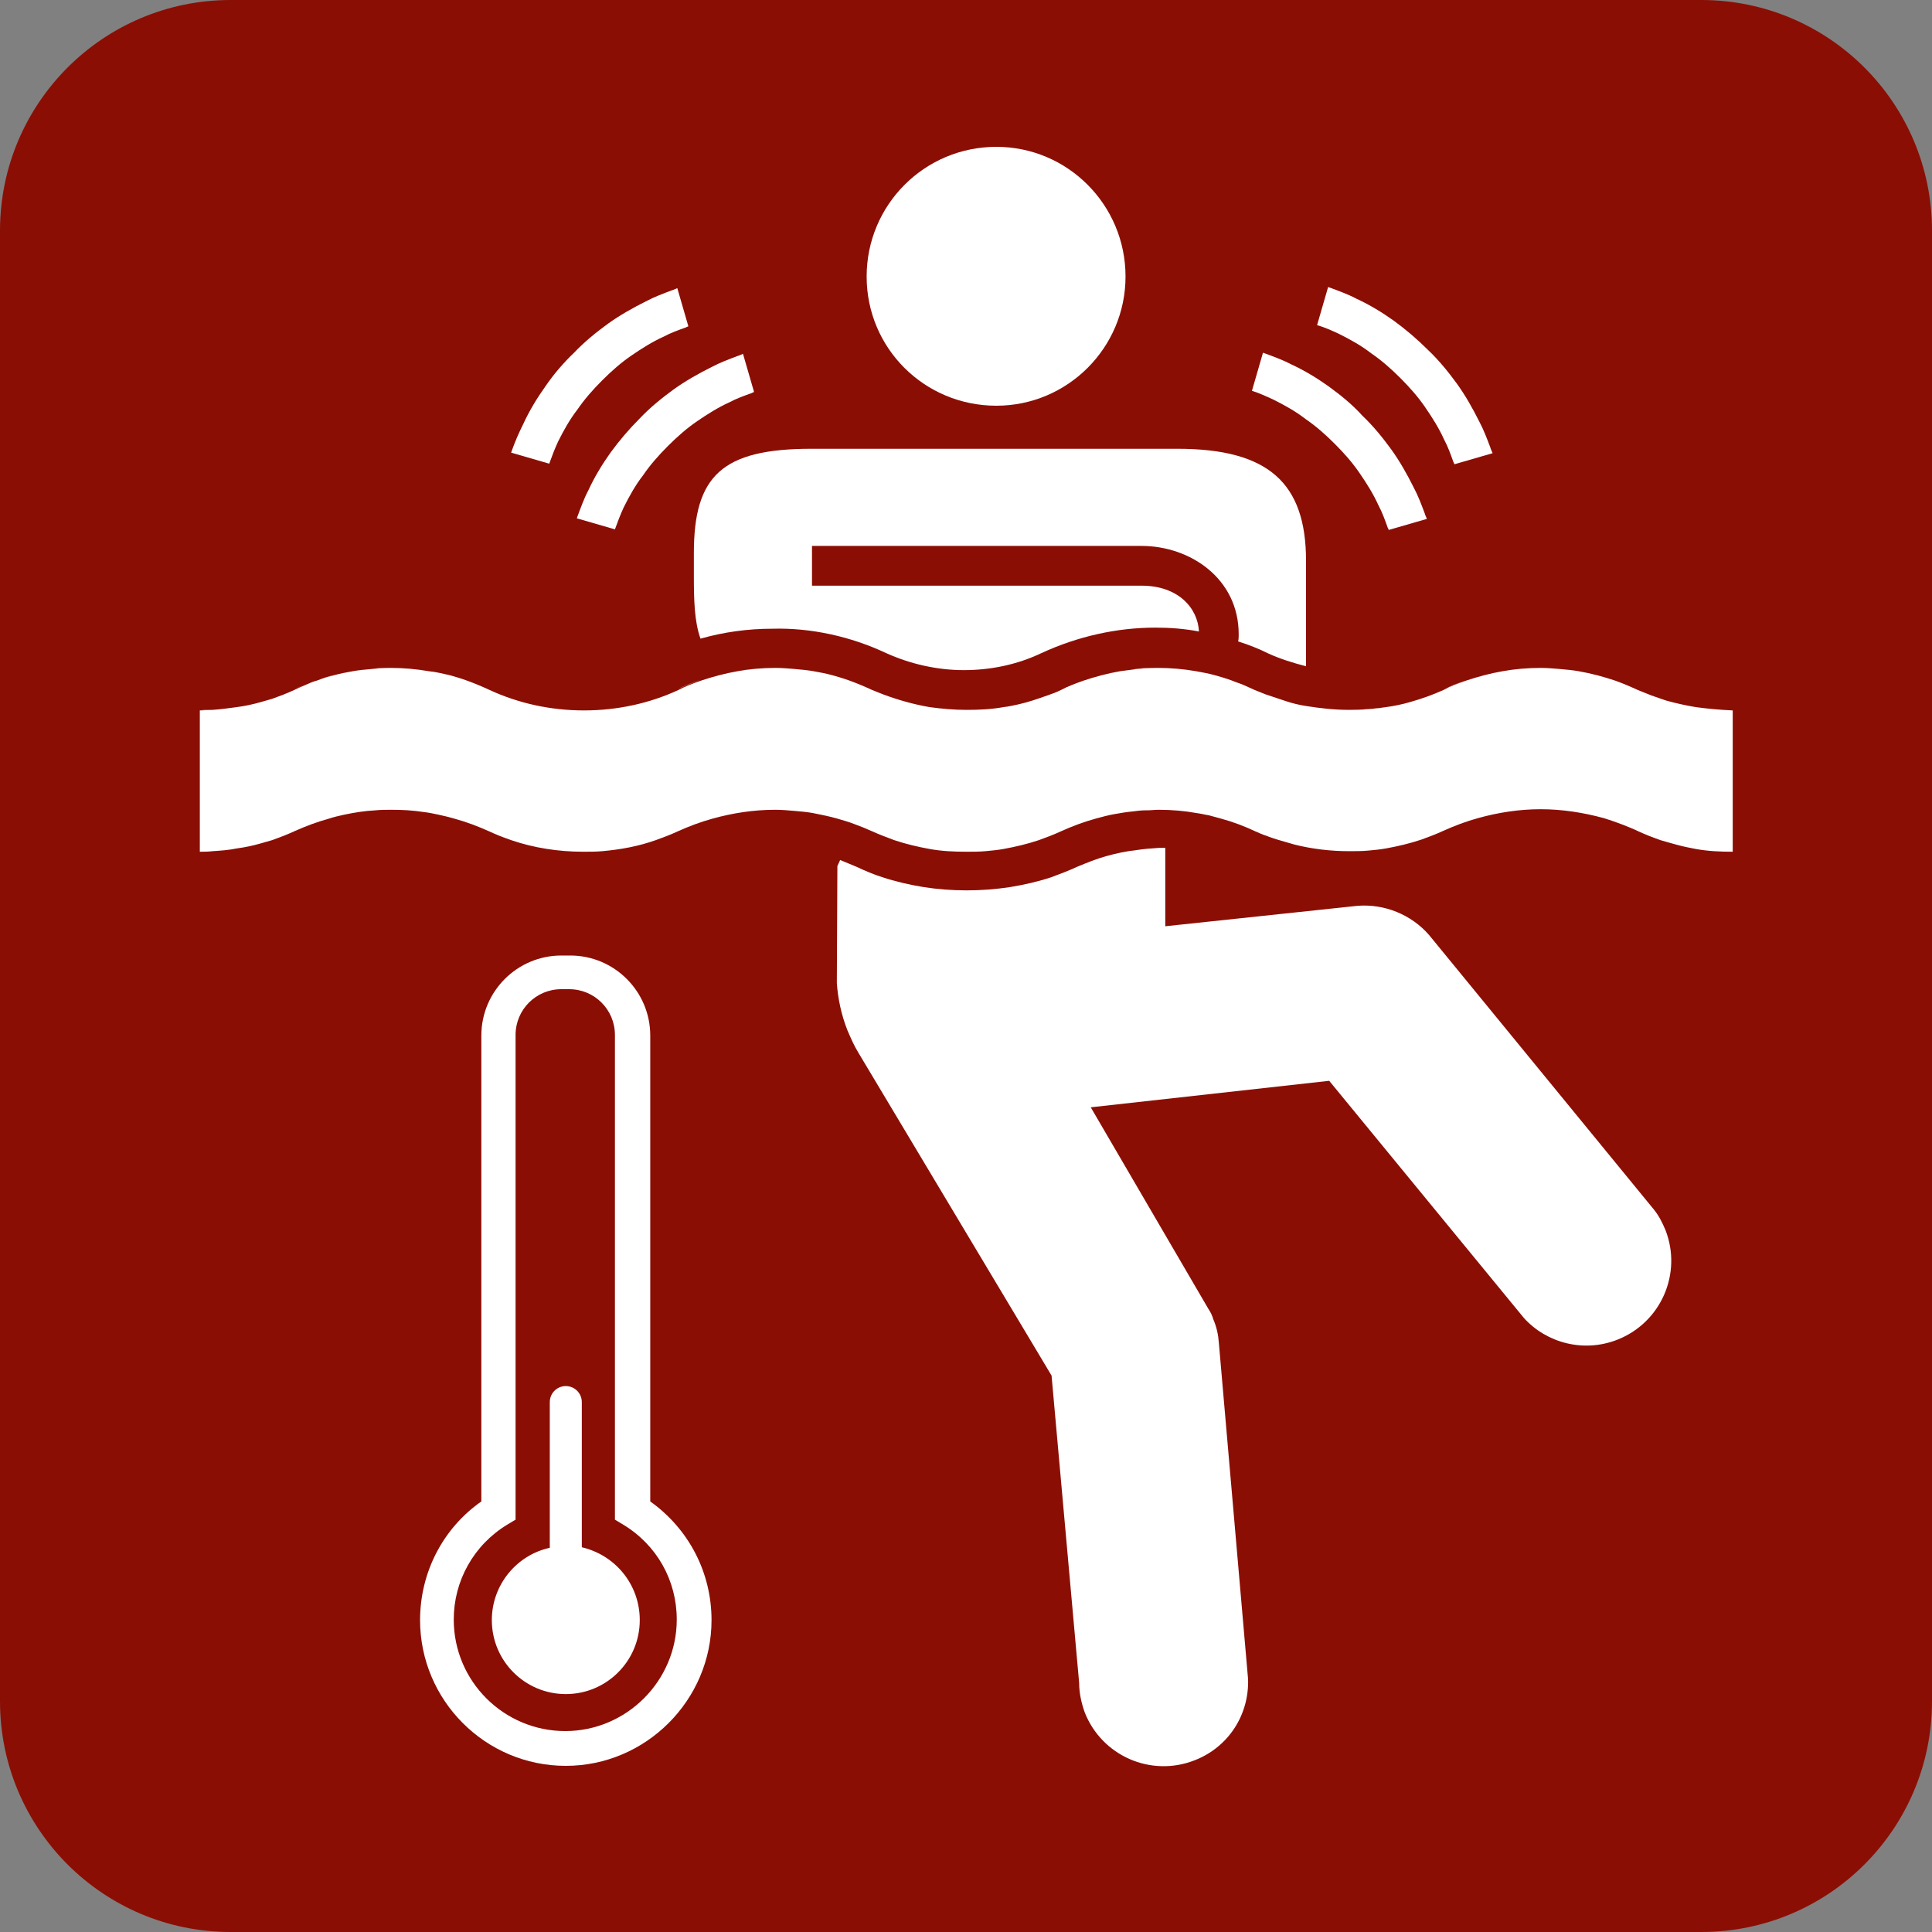 <?xml version="1.0" encoding="utf-8"?>
<!-- Generator: Adobe Illustrator 26.0.1, SVG Export Plug-In . SVG Version: 6.00 Build 0)  -->
<svg version="1.1" id="Layer_1" xmlns="http://www.w3.org/2000/svg" xmlns:xlink="http://www.w3.org/1999/xlink" x="0px" y="0px"
	 viewBox="0 0 35 35" style="enable-background:new 0 0 35 35;" xml:space="preserve">
<rect x="0" y="0" width="35" height="35" fill="#808080" stroke="none"/>
<style type="text/css">
	.st0{fill:#8B0E04;}
	.st1{fill:#FFFFFF;}
	.st2{fill:none;}
</style>
<g>
	<path class="st0" d="M30.82,35c2.31,0,4.18-1.87,4.18-4.18V4.18C35,1.87,33.13,0,30.82,0H4.18C1.87,0,0,1.87,0,4.18v26.64
		C0,33.13,1.87,35,4.18,35H30.82z"/>
	<path class="st1" d="M10.25,31.99c-1.46,0-2.64-1.19-2.64-2.64c0-0.86,0.41-1.66,1.11-2.15v-8.44c0-0.8,0.65-1.45,1.45-1.45h0.16
		c0.8,0,1.45,0.65,1.45,1.45v8.44c0.7,0.5,1.11,1.29,1.11,2.15C12.89,30.8,11.7,31.99,10.25,31.99z M10.17,17.92
		c-0.46,0-0.83,0.37-0.83,0.83v8.78l-0.15,0.09c-0.61,0.37-0.97,1.02-0.97,1.72c0,1.12,0.91,2.02,2.02,2.02s2.02-0.91,2.02-2.02
		c0-0.71-0.36-1.35-0.97-1.72l-0.15-0.09v-8.78c0-0.46-0.37-0.83-0.83-0.83H10.17z"/>
	<path class="st1" d="M10.54,28.03V25.4c0-0.16-0.13-0.29-0.29-0.29h0c-0.16,0-0.29,0.13-0.29,0.29v2.64
		c-0.6,0.13-1.05,0.67-1.05,1.31c0,0.74,0.6,1.34,1.34,1.34c0.74,0,1.34-0.6,1.34-1.34C11.59,28.7,11.14,28.17,10.54,28.03z"/>
	<g>
		<path class="st1" d="M18.05,7.35c1.29,0,2.34-1.05,2.34-2.34c0-1.3-1.05-2.35-2.34-2.35c-1.3,0-2.35,1.05-2.35,2.35
			C15.7,6.31,16.75,7.35,18.05,7.35"/>
		<path class="st1" d="M16.05,11.83c0.44,0.2,0.93,0.31,1.41,0.31c0.49,0,0.97-0.1,1.41-0.31c0.65-0.3,1.36-0.46,2.06-0.46
			c0.27,0,0.53,0.02,0.79,0.07c-0.02-0.42-0.37-0.83-1.04-0.83h-5.97V9.89h5.97c0.88,0,1.76,0.59,1.76,1.6c0,0.04,0,0.09-0.01,0.13
			c0.19,0.06,0.37,0.13,0.55,0.22c0.22,0.1,0.45,0.17,0.68,0.23c0-1.1,0-1.91,0-1.91c0-1.41-0.68-2.03-2.33-2.03H14.7
			c-1.62,0-2.13,0.49-2.13,1.89c0,0.09,0,0.22,0,0.41c0,0.45,0.01,0.83,0.12,1.14c0.42-0.12,0.86-0.18,1.3-0.18
			C14.69,11.37,15.41,11.53,16.05,11.83z"/>
	</g>
	<path class="st1" d="M11.3,9.19c0.1-0.2,0.21-0.4,0.35-0.58c0.13-0.19,0.28-0.36,0.45-0.53c0.17-0.17,0.34-0.32,0.53-0.45
		c0.19-0.13,0.38-0.25,0.58-0.34c0.13-0.07,0.27-0.12,0.41-0.17c0.01-0.01,0.03-0.01,0.04-0.02l-0.2-0.69
		c-0.03,0.01-0.06,0.03-0.1,0.04c-0.16,0.06-0.32,0.12-0.47,0.2c-0.24,0.12-0.47,0.25-0.68,0.4c-0.22,0.16-0.43,0.33-0.62,0.53
		c-0.19,0.19-0.37,0.4-0.53,0.62c-0.15,0.21-0.29,0.44-0.4,0.68c-0.08,0.15-0.14,0.32-0.2,0.48c0,0.01-0.01,0.02-0.01,0.03l0.69,0.2
		C11.19,9.45,11.24,9.32,11.3,9.19z"/>
	<path class="st1" d="M10.11,8c0.1-0.2,0.21-0.4,0.35-0.58c0.13-0.19,0.28-0.36,0.45-0.53c0.17-0.17,0.34-0.32,0.53-0.45
		c0.19-0.13,0.38-0.25,0.58-0.34c0.13-0.07,0.27-0.12,0.41-0.17c0.01-0.01,0.03-0.01,0.04-0.02l-0.2-0.69
		c-0.03,0.01-0.06,0.03-0.1,0.04c-0.16,0.06-0.32,0.12-0.47,0.2c-0.24,0.12-0.47,0.25-0.68,0.4c-0.22,0.16-0.43,0.33-0.62,0.53
		C10.21,6.57,10.03,6.78,9.88,7c-0.15,0.21-0.29,0.44-0.4,0.68C9.4,7.84,9.33,8,9.27,8.17c0,0.01-0.01,0.02-0.01,0.03l0.69,0.2
		C10,8.26,10.05,8.13,10.11,8z"/>
	<path class="st1" d="M23.07,7.24c0.2,0.1,0.4,0.21,0.58,0.35c0.19,0.13,0.36,0.28,0.53,0.45c0.17,0.17,0.32,0.34,0.45,0.53
		c0.13,0.19,0.25,0.38,0.34,0.58c0.07,0.13,0.12,0.27,0.17,0.41c0.01,0.01,0.01,0.03,0.02,0.04l0.69-0.2
		c-0.01-0.03-0.03-0.06-0.04-0.1c-0.06-0.16-0.12-0.32-0.2-0.47c-0.12-0.24-0.25-0.47-0.4-0.68c-0.16-0.22-0.33-0.43-0.53-0.62
		C24.5,7.33,24.29,7.16,24.07,7c-0.21-0.15-0.44-0.29-0.68-0.4c-0.15-0.08-0.32-0.14-0.48-0.2c-0.01,0-0.02-0.01-0.03-0.01
		l-0.2,0.69C22.81,7.12,22.94,7.18,23.07,7.24z"/>
	<path class="st1" d="M24.26,6.05c0.2,0.1,0.4,0.21,0.58,0.35c0.19,0.13,0.36,0.28,0.53,0.45c0.17,0.17,0.32,0.34,0.45,0.53
		c0.13,0.19,0.25,0.38,0.34,0.58c0.07,0.13,0.12,0.27,0.17,0.41c0.01,0.01,0.01,0.03,0.02,0.04l0.69-0.2
		c-0.01-0.03-0.03-0.06-0.04-0.1c-0.06-0.16-0.12-0.32-0.2-0.47c-0.12-0.24-0.25-0.47-0.4-0.68c-0.16-0.22-0.33-0.43-0.53-0.62
		c-0.19-0.19-0.4-0.37-0.62-0.53c-0.21-0.15-0.44-0.29-0.68-0.4c-0.15-0.08-0.32-0.14-0.48-0.2c-0.01,0-0.02-0.01-0.03-0.01
		l-0.2,0.69C24,5.93,24.13,5.99,24.26,6.05z"/>
	<path class="st2" d="M26.78,14.82c-0.22,0.06-0.43,0.14-0.63,0.23c-0.13,0.06-0.26,0.11-0.4,0.16c-0.21,0.07-0.42,0.12-0.64,0.16
		c0.22-0.04,0.43-0.09,0.64-0.16c0.14-0.05,0.27-0.1,0.4-0.16C26.36,14.96,26.57,14.88,26.78,14.82c0.36-0.1,0.74-0.16,1.13-0.16h0
		C27.53,14.66,27.14,14.72,26.78,14.82z"/>
	<path class="st2" d="M24.44,15.42c0.11,0,0.23,0,0.34-0.01C24.67,15.42,24.56,15.42,24.44,15.42L24.44,15.42z"/>
	<path class="st2" d="M29.93,12.59c-0.08-0.03-0.17-0.07-0.25-0.1c-0.13-0.06-0.27-0.12-0.41-0.17c0.14,0.05,0.28,0.1,0.41,0.17
		C29.76,12.53,29.84,12.56,29.93,12.59z"/>
	<path class="st2" d="M23.29,12.7c-0.12-0.04-0.24-0.08-0.36-0.12c-0.07-0.03-0.13-0.05-0.2-0.08c0.07,0.03,0.13,0.06,0.2,0.08
		C23.05,12.62,23.17,12.66,23.29,12.7z"/>
	<path class="st2" d="M22,12.23c-0.11-0.03-0.22-0.05-0.33-0.07c-0.23-0.04-0.46-0.06-0.69-0.06h0c0.24,0,0.47,0.02,0.69,0.06
		C21.78,12.17,21.89,12.2,22,12.23z"/>
	<path class="st2" d="M22.53,12.4c-0.07-0.03-0.14-0.05-0.21-0.08c-0.11-0.04-0.21-0.07-0.32-0.1c0.11,0.03,0.22,0.06,0.32,0.1
		C22.39,12.35,22.46,12.37,22.53,12.4z"/>
	<path class="st2" d="M30.72,12.81c0.22,0.04,0.44,0.05,0.67,0.05C31.16,12.86,30.94,12.84,30.72,12.81z"/>
	<path class="st2" d="M24.44,12.86c-0.27,0-0.53-0.03-0.78-0.07C23.92,12.84,24.18,12.86,24.44,12.86L24.44,12.86z"/>
	<path class="st2" d="M3.61,15.42c0.08,0,0.15,0,0.23-0.01C3.76,15.42,3.68,15.42,3.61,15.42L3.61,15.42z"/>
	<path class="st2" d="M10.55,15.42c0.11,0,0.23,0,0.34-0.01C10.78,15.42,10.67,15.42,10.55,15.42L10.55,15.42z"/>
	<path class="st2" d="M7.08,12.1L7.08,12.1c0.24,0,0.47,0.02,0.69,0.06C7.55,12.12,7.32,12.1,7.08,12.1z"/>
	<path class="st2" d="M30.18,12.68c0.17,0.05,0.35,0.09,0.54,0.12C30.54,12.78,30.36,12.73,30.18,12.68z"/>
	<path class="st2" d="M14.03,14.66c-0.39,0-0.77,0.06-1.13,0.16C13.25,14.72,13.63,14.66,14.03,14.66z"/>
	<path class="st2" d="M28.61,12.16c0.23,0.04,0.45,0.1,0.66,0.17C29.05,12.25,28.84,12.19,28.61,12.16z"/>
	<path class="st2" d="M27.92,12.1L27.92,12.1c0.12,0,0.23,0.01,0.35,0.02C28.15,12.1,28.03,12.1,27.92,12.1z"/>
	<path class="st2" d="M23.29,12.7c0.12,0.04,0.25,0.07,0.37,0.09C23.54,12.76,23.41,12.73,23.29,12.7z"/>
	<path class="st2" d="M8.84,12.49c0.52,0.24,1.1,0.37,1.71,0.37h0C9.95,12.86,9.36,12.73,8.84,12.49c-0.13-0.06-0.27-0.12-0.41-0.17
		c-0.11-0.04-0.21-0.07-0.32-0.1c0.11,0.03,0.22,0.06,0.32,0.1C8.57,12.37,8.71,12.43,8.84,12.49z"/>
	<path class="st2" d="M5.32,15.05c-0.13,0.06-0.26,0.11-0.4,0.16c-0.07,0.02-0.14,0.04-0.21,0.06c0.07-0.02,0.14-0.04,0.21-0.06
		C5.06,15.17,5.19,15.11,5.32,15.05c0.2-0.09,0.41-0.17,0.63-0.23c0.09-0.03,0.18-0.05,0.27-0.07c-0.09,0.02-0.18,0.04-0.27,0.07
		C5.73,14.88,5.52,14.96,5.32,15.05z"/>
	<path class="st2" d="M6.79,14.67c0.1-0.01,0.19-0.01,0.29-0.01h0C6.98,14.66,6.89,14.66,6.79,14.67z"/>
	<path class="st2" d="M15.05,12.23c-0.11-0.03-0.22-0.05-0.33-0.07c-0.11-0.02-0.23-0.03-0.34-0.04c0.12,0.01,0.23,0.02,0.34,0.04
		C14.83,12.17,14.94,12.2,15.05,12.23z"/>
	<path class="st2" d="M11.86,15.21c-0.31,0.1-0.63,0.17-0.97,0.2C11.23,15.38,11.55,15.31,11.86,15.21c0.14-0.05,0.27-0.1,0.4-0.16
		c0.2-0.09,0.41-0.17,0.63-0.23c-0.22,0.06-0.43,0.14-0.63,0.23C12.13,15.11,12,15.17,11.86,15.21z"/>
	<path class="st1" d="M8.84,15.05c-0.2-0.09-0.41-0.17-0.63-0.23c-0.09-0.03-0.18-0.05-0.28-0.07c0.09,0.02,0.18,0.04,0.28,0.07
		C8.43,14.88,8.64,14.96,8.84,15.05c0.13,0.06,0.26,0.11,0.4,0.16c0.41,0.14,0.85,0.21,1.31,0.21h0c-0.46,0-0.9-0.07-1.31-0.21
		C9.11,15.17,8.97,15.11,8.84,15.05z"/>
	<path class="st1" d="M7.08,14.66c0.2,0,0.39,0.01,0.58,0.04C7.47,14.67,7.28,14.66,7.08,14.66L7.08,14.66z"/>
	<path class="st1" d="M6.06,12.23c-0.11,0.03-0.22,0.06-0.32,0.1c-0.07,0.02-0.14,0.05-0.21,0.08c0.07-0.03,0.14-0.05,0.21-0.08
		C5.84,12.29,5.95,12.25,6.06,12.23z"/>
	<path class="st1" d="M24.44,15.42L24.44,15.42c-0.34,0-0.67-0.04-0.99-0.12C23.77,15.38,24.1,15.42,24.44,15.42z"/>
	<path class="st1" d="M14.38,14.67c0.12,0.01,0.23,0.02,0.34,0.04c0.15,0.03,0.3,0.06,0.44,0.1c-0.14-0.04-0.29-0.08-0.44-0.1
		C14.61,14.7,14.49,14.68,14.38,14.67z"/>
	<path class="st1" d="M20.97,12.1c-0.16,0-0.31,0.01-0.46,0.03C20.66,12.1,20.81,12.1,20.97,12.1L20.97,12.1z"/>
	<path class="st1" d="M15.16,14.82c0.1,0.03,0.21,0.06,0.31,0.1l0,0C15.37,14.88,15.27,14.85,15.16,14.82z"/>
	<path class="st1" d="M12.68,12.32c0.21-0.07,0.43-0.13,0.66-0.17C13.11,12.19,12.89,12.25,12.68,12.32z"/>
	<path class="st1" d="M13.34,12.16c0.23-0.04,0.46-0.06,0.69-0.06C13.79,12.1,13.56,12.12,13.34,12.16z"/>
	<path class="st1" d="M27.92,12.1c-0.23,0-0.47,0.02-0.69,0.06C27.45,12.12,27.68,12.1,27.92,12.1L27.92,12.1z"/>
	<path class="st1" d="M31.39,15.42c-0.23,0-0.45-0.02-0.67-0.05C30.94,15.4,31.16,15.42,31.39,15.42z"/>
	<path class="st1" d="M27.92,14.66L27.92,14.66c0.39,0,0.77,0.06,1.14,0.16c0.11,0.03,0.21,0.07,0.32,0.11
		c-0.1-0.04-0.21-0.07-0.32-0.11C28.69,14.72,28.31,14.66,27.92,14.66z"/>
	<path class="st1" d="M29.68,15.05c-0.1-0.05-0.2-0.09-0.31-0.13C29.48,14.96,29.58,15.01,29.68,15.05c0.13,0.06,0.26,0.11,0.4,0.16
		c0.1,0.03,0.21,0.06,0.32,0.09c-0.11-0.03-0.21-0.06-0.32-0.09C29.94,15.17,29.81,15.11,29.68,15.05z"/>
	<path class="st1" d="M26.57,12.32c0.21-0.07,0.43-0.13,0.66-0.17C27,12.19,26.78,12.25,26.57,12.32c-0.14,0.05-0.28,0.1-0.41,0.17
		c-0.2,0.09-0.4,0.16-0.61,0.22c0.21-0.06,0.41-0.13,0.61-0.22C26.29,12.43,26.43,12.37,26.57,12.32z"/>
	<path class="st1" d="M3.84,12.86c-0.08,0-0.15,0.01-0.23,0.01v2.56h0v-2.56C3.68,12.86,3.76,12.86,3.84,12.86z"/>
	<path class="st1" d="M5.32,12.49c0.07-0.03,0.13-0.06,0.2-0.09C5.46,12.43,5.39,12.46,5.32,12.49c-0.13,0.06-0.26,0.11-0.4,0.16
		c-0.07,0.02-0.14,0.04-0.21,0.06c0.07-0.02,0.14-0.04,0.21-0.06C5.06,12.6,5.19,12.55,5.32,12.49z"/>
	<path class="st1" d="M25.12,12.81c-0.22,0.04-0.44,0.05-0.67,0.05h0C24.67,12.86,24.9,12.84,25.12,12.81z"/>
	<path class="st1" d="M12.26,12.49c0.13-0.06,0.27-0.12,0.41-0.17C12.54,12.37,12.4,12.43,12.26,12.49
		c-0.52,0.24-1.1,0.37-1.71,0.37l0,0C11.16,12.86,11.74,12.73,12.26,12.49z"/>
	<path class="st1" d="M7.08,12.1c-0.12,0-0.23,0.01-0.35,0.02C6.85,12.1,6.96,12.1,7.08,12.1L7.08,12.1z"/>
	<path class="st1" d="M20.59,15.4c-0.19,0.02-0.37,0.06-0.55,0.11c-0.18,0.05-0.35,0.12-0.52,0.19l0,0l0,0
		c-0.15,0.07-0.31,0.13-0.47,0.19c-0.24,0.08-0.5,0.14-0.75,0.18c-0.26,0.04-0.52,0.06-0.79,0.06c-0.26,0-0.53-0.02-0.78-0.06
		c-0.25-0.04-0.51-0.1-0.75-0.18c-0.16-0.05-0.32-0.12-0.47-0.19l0,0l0,0c-0.1-0.04-0.19-0.08-0.29-0.12l-0.05,0.11l-0.01,2.12
		c0.02,0.28,0.08,0.57,0.19,0.85c0.06,0.14,0.12,0.28,0.2,0.41l3.5,5.85l0.5,5.57c0,0.18,0.04,0.36,0.1,0.53
		c0.31,0.79,1.2,1.18,1.99,0.87c0.62-0.24,0.99-0.83,0.97-1.47l-0.53-6.1c-0.01-0.14-0.04-0.28-0.1-0.42
		c-0.02-0.07-0.05-0.13-0.09-0.19l-2.13-3.65l4.32-0.48l3.53,4.3c0.41,0.45,1.08,0.63,1.69,0.39c0.79-0.31,1.18-1.2,0.87-1.99
		c-0.06-0.14-0.12-0.26-0.21-0.37l-4.07-4.97c-0.32-0.37-0.81-0.57-1.3-0.53l-3.48,0.37l0-1.42c-0.04,0-0.07,0-0.11,0
		C20.84,15.37,20.72,15.38,20.59,15.4z"/>
	<path class="st1" d="M30.72,12.81c-0.18-0.03-0.36-0.07-0.54-0.12c-0.09-0.03-0.17-0.06-0.26-0.09c-0.08-0.03-0.17-0.07-0.25-0.1
		c-0.13-0.06-0.27-0.12-0.41-0.17c-0.21-0.07-0.43-0.13-0.66-0.17c-0.11-0.02-0.23-0.03-0.34-0.04c-0.12-0.01-0.23-0.02-0.35-0.02
		c-0.23,0-0.47,0.02-0.69,0.06c-0.23,0.04-0.45,0.1-0.66,0.17c-0.14,0.05-0.28,0.1-0.41,0.17c-0.2,0.09-0.4,0.16-0.61,0.22
		c-0.14,0.04-0.28,0.07-0.43,0.09c-0.22,0.04-0.44,0.05-0.67,0.05h0c-0.27,0-0.53-0.03-0.78-0.07c-0.13-0.02-0.25-0.05-0.37-0.09
		c-0.12-0.04-0.24-0.08-0.36-0.12c-0.07-0.03-0.13-0.05-0.2-0.08c-0.07-0.03-0.13-0.06-0.2-0.09c-0.07-0.03-0.14-0.05-0.21-0.08
		c-0.11-0.04-0.21-0.07-0.32-0.1c-0.11-0.03-0.22-0.05-0.33-0.07c-0.23-0.04-0.46-0.06-0.69-0.06c-0.16,0-0.31,0.01-0.46,0.03
		c-0.08,0.01-0.15,0.02-0.23,0.03c-0.23,0.04-0.45,0.1-0.66,0.17c-0.14,0.05-0.28,0.1-0.41,0.17c-0.08,0.04-0.16,0.07-0.25,0.1
		c-0.17,0.06-0.34,0.12-0.52,0.16c-0.09,0.02-0.18,0.04-0.27,0.05c-0.22,0.04-0.44,0.05-0.67,0.05h0h0c-0.23,0-0.45-0.02-0.67-0.05
		c-0.29-0.05-0.57-0.13-0.84-0.23c-0.07-0.03-0.13-0.05-0.2-0.08c-0.13-0.06-0.27-0.12-0.41-0.17c-0.11-0.04-0.21-0.07-0.32-0.1
		c-0.11-0.03-0.22-0.05-0.33-0.07c-0.11-0.02-0.23-0.03-0.34-0.04c-0.12-0.01-0.23-0.02-0.35-0.02c-0.23,0-0.47,0.02-0.69,0.06
		c-0.23,0.04-0.45,0.1-0.66,0.17c-0.14,0.05-0.28,0.1-0.41,0.17c-0.52,0.24-1.1,0.37-1.71,0.37h0c-0.61,0-1.19-0.13-1.71-0.37
		c-0.13-0.06-0.27-0.12-0.41-0.17c-0.11-0.04-0.21-0.07-0.32-0.1C8,12.2,7.89,12.17,7.77,12.16c-0.23-0.04-0.46-0.06-0.69-0.06
		c-0.12,0-0.23,0.01-0.35,0.02c-0.12,0.01-0.23,0.02-0.34,0.04c-0.11,0.02-0.22,0.04-0.33,0.07c-0.11,0.03-0.22,0.06-0.32,0.1
		c-0.07,0.02-0.14,0.05-0.21,0.08c-0.07,0.03-0.14,0.06-0.2,0.09c-0.13,0.06-0.26,0.11-0.4,0.16c-0.07,0.02-0.14,0.04-0.21,0.06
		c-0.14,0.04-0.28,0.07-0.43,0.09c-0.15,0.02-0.29,0.04-0.44,0.05c-0.08,0-0.15,0.01-0.23,0.01v2.56c0.08,0,0.15,0,0.23-0.01
		c0.15-0.01,0.3-0.02,0.44-0.05c0.15-0.02,0.29-0.05,0.43-0.09c0.07-0.02,0.14-0.04,0.21-0.06c0.14-0.05,0.27-0.1,0.4-0.16
		c0.2-0.09,0.41-0.17,0.63-0.23c0.09-0.03,0.18-0.05,0.27-0.07c0.19-0.04,0.37-0.07,0.57-0.08c0.1-0.01,0.19-0.01,0.29-0.01h0
		c0.2,0,0.39,0.01,0.58,0.04c0.09,0.01,0.19,0.03,0.28,0.05c0.09,0.02,0.18,0.04,0.28,0.07c0.22,0.06,0.43,0.14,0.63,0.23
		c0.13,0.06,0.26,0.11,0.4,0.16c0.41,0.14,0.85,0.21,1.31,0.21c0.11,0,0.23,0,0.34-0.01c0.34-0.03,0.66-0.09,0.97-0.2
		c0.14-0.05,0.27-0.1,0.4-0.16c0.2-0.09,0.41-0.17,0.63-0.23c0.36-0.1,0.74-0.16,1.13-0.16c0.12,0,0.23,0.01,0.35,0.02
		c0.12,0.01,0.23,0.02,0.34,0.04c0.15,0.03,0.3,0.06,0.44,0.1c0.1,0.03,0.21,0.06,0.31,0.1c0.11,0.04,0.21,0.08,0.32,0.13
		c0.13,0.06,0.27,0.11,0.4,0.16c0.21,0.07,0.42,0.12,0.64,0.16c0.22,0.04,0.44,0.05,0.67,0.05c0.11,0,0.23,0,0.34-0.01
		s0.22-0.02,0.33-0.04c0.22-0.04,0.43-0.09,0.64-0.16c0.14-0.05,0.27-0.1,0.4-0.16c0.2-0.09,0.41-0.17,0.63-0.23
		c0.11-0.03,0.22-0.06,0.33-0.08c0.11-0.02,0.23-0.04,0.34-0.05c0.08-0.01,0.15-0.02,0.23-0.02c0.01,0,0.02,0,0.03,0
		c0.07,0,0.14-0.01,0.21-0.01h0h0c0.24,0,0.47,0.02,0.69,0.06c0.08,0.01,0.15,0.03,0.22,0.04c0.07,0.02,0.15,0.04,0.22,0.06
		c0.22,0.06,0.43,0.14,0.62,0.23c0.07,0.03,0.13,0.06,0.2,0.08c0.07,0.03,0.14,0.05,0.2,0.07c0.1,0.03,0.21,0.06,0.31,0.09
		c0.32,0.08,0.65,0.12,0.99,0.12c0.11,0,0.23,0,0.34-0.01c0.11-0.01,0.22-0.02,0.33-0.04c0.22-0.04,0.43-0.09,0.64-0.16
		c0.14-0.05,0.27-0.1,0.4-0.16c0.2-0.09,0.41-0.17,0.63-0.23c0.36-0.1,0.74-0.16,1.13-0.16h0c0.39,0,0.77,0.06,1.14,0.16
		c0.11,0.03,0.21,0.07,0.32,0.11c0.1,0.04,0.21,0.08,0.31,0.13c0.13,0.06,0.26,0.11,0.4,0.16c0.1,0.03,0.21,0.06,0.32,0.09
		c0.11,0.03,0.22,0.05,0.32,0.07c0.22,0.04,0.44,0.05,0.67,0.05v-2.56C31.16,12.86,30.94,12.84,30.72,12.81z"/>
</g>
</svg>
